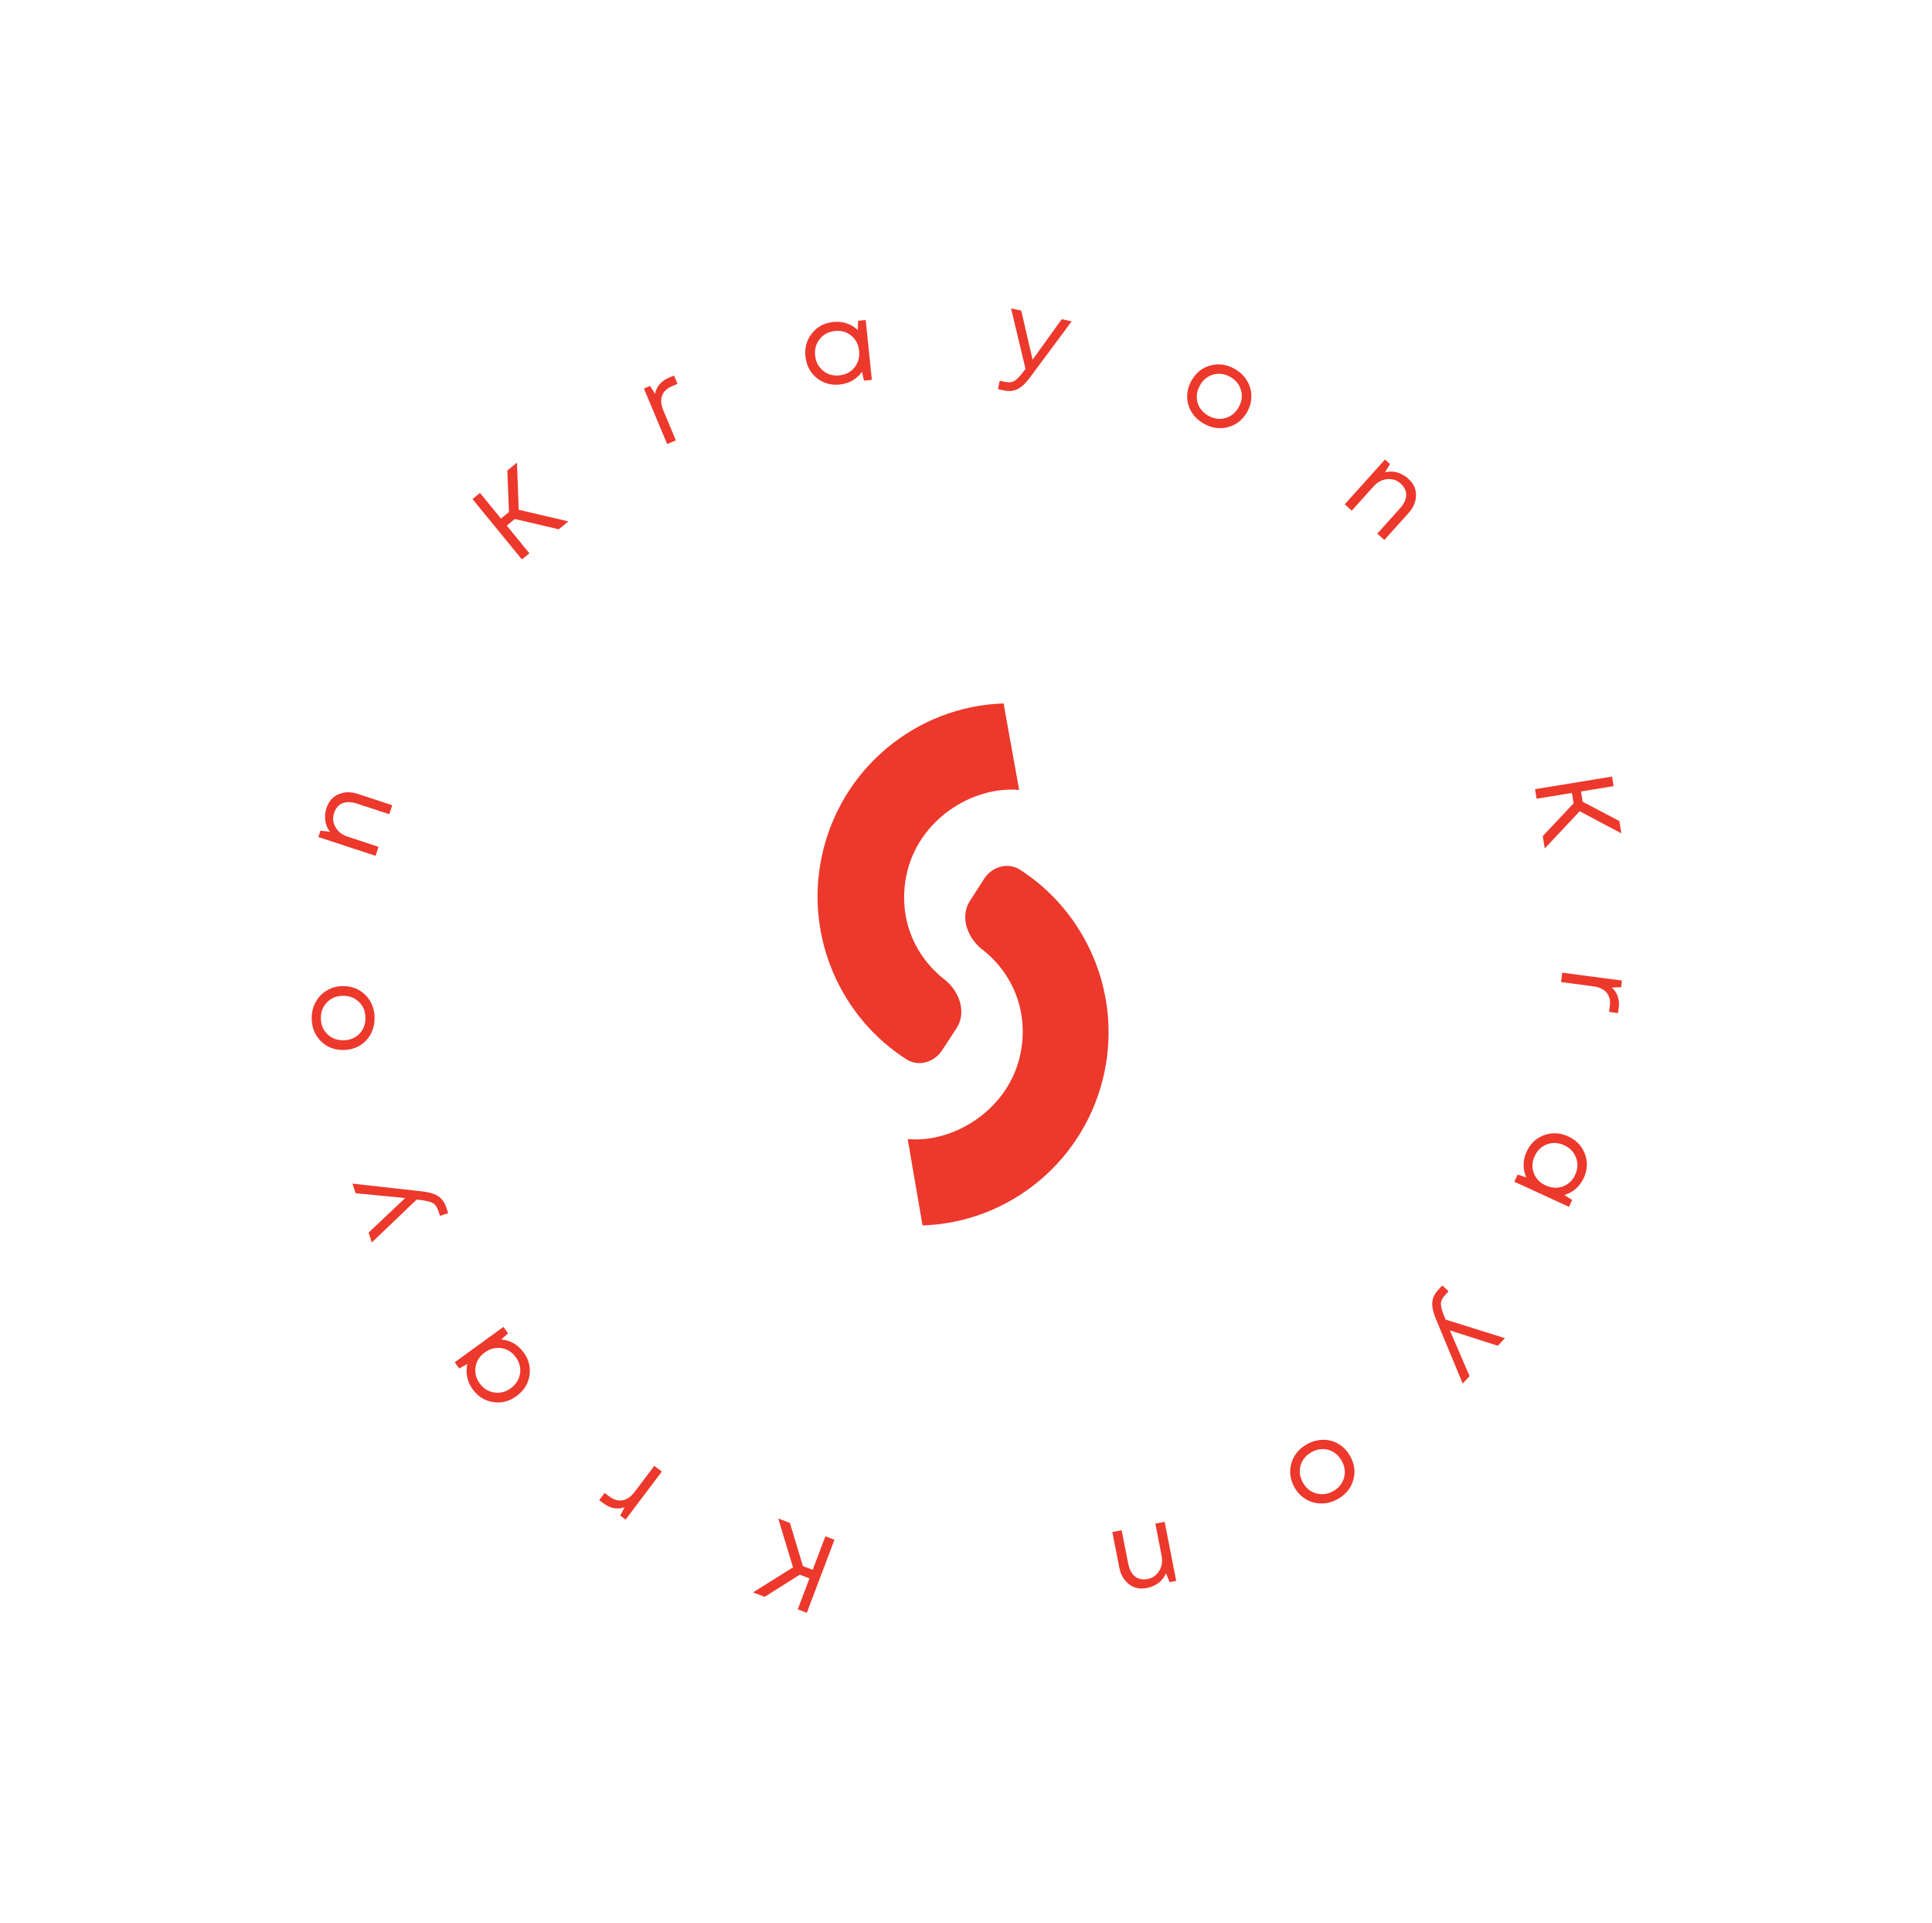 <?xml version="1.0" encoding="UTF-8"?> <svg xmlns="http://www.w3.org/2000/svg" width="416" height="414" viewBox="0 0 416 414" fill="none"><path d="M332.186 180.014L338.835 172.943L338.47 170.716L330.867 171.961L330.53 169.901L347.109 167.186L347.447 169.247L340.412 170.398L340.773 172.601L348.676 176.755L349.11 179.407L340.136 174.651L332.62 182.667L332.186 180.014ZM348.539 216.969L348.388 218.111L346.461 217.856L346.634 216.547C346.787 215.389 346.55 214.438 345.922 213.693C345.308 212.967 344.366 212.519 343.097 212.352L336.126 211.43L336.393 209.408L349.242 211.106L349.053 212.534L347.058 212.609C348.282 213.723 348.776 215.176 348.539 216.969ZM338.527 258.339L337.846 259.822L326.067 254.417L326.778 252.868L328.657 253.492C328.256 252.639 328.057 251.73 328.061 250.763C328.072 249.818 328.295 248.872 328.728 247.927C329.523 246.197 330.768 245.017 332.465 244.387C334.177 243.764 335.913 243.857 337.672 244.664C339.432 245.471 340.627 246.724 341.256 248.421C341.9 250.125 341.825 251.842 341.031 253.573C340.59 254.532 340.008 255.321 339.284 255.94C338.554 256.573 337.735 257.015 336.827 257.268L338.527 258.339ZM333.122 246.352C331.912 246.8 331.021 247.65 330.447 248.901C329.873 250.151 329.814 251.374 330.269 252.569C330.724 253.763 331.577 254.648 332.828 255.221C334.078 255.795 335.305 255.865 336.507 255.431C337.71 254.997 338.598 254.155 339.172 252.904C339.746 251.654 339.802 250.421 339.338 249.205C338.883 248.01 338.038 247.129 336.802 246.562C335.565 245.994 334.339 245.925 333.122 246.352ZM316.434 296.268L314.948 297.868L309.266 284.168C308.819 283.098 308.543 282.197 308.437 281.465C308.331 280.733 308.38 280.068 308.584 279.472C308.777 278.865 309.157 278.257 309.723 277.647L310.557 276.751L311.91 278.009L311.191 278.782C310.603 279.415 310.291 280.01 310.255 280.566C310.219 281.122 310.419 281.964 310.857 283.091L311.267 284.095L324.031 288.093L322.512 289.728L312.185 286.422L316.434 296.268ZM281.428 310.926C282.546 310.302 283.706 309.985 284.909 309.973C286.12 309.975 287.233 310.279 288.249 310.885C289.273 311.504 290.097 312.373 290.72 313.491C291.672 315.195 291.893 316.922 291.386 318.671C290.864 320.429 289.744 321.787 288.025 322.746C286.894 323.377 285.729 323.688 284.533 323.678C283.33 323.69 282.217 323.386 281.193 322.766C280.163 322.169 279.336 321.311 278.712 320.193C277.769 318.503 277.554 316.772 278.068 315.001C278.59 313.244 279.71 311.885 281.428 310.926ZM286.039 312.146C284.806 311.808 283.589 311.974 282.387 312.645C281.172 313.323 280.391 314.272 280.046 315.491C279.694 316.732 279.857 317.96 280.535 319.175C281.214 320.391 282.17 321.168 283.403 321.506C284.629 321.865 285.851 321.706 287.066 321.027C288.268 320.357 289.044 319.401 289.396 318.16C289.742 316.941 289.576 315.724 288.897 314.508C288.219 313.293 287.266 312.505 286.039 312.146ZM246.957 341.881C245.465 342.173 244.181 341.903 243.105 341.07C242.013 340.24 241.312 339.033 241.001 337.447L239.511 329.839L241.513 329.447L242.911 336.584C243.08 337.447 243.357 338.151 243.74 338.696C244.108 339.243 244.582 339.623 245.162 339.836C245.726 340.051 246.377 340.087 247.115 339.942C248.198 339.73 249.029 339.144 249.607 338.183C250.188 337.237 250.362 336.168 250.128 334.975L248.768 328.027L250.769 327.634L253.26 340.353L251.847 340.63L251.055 338.706C250.836 339.254 250.531 339.738 250.141 340.157C249.753 340.591 249.285 340.952 248.738 341.239C248.194 341.541 247.6 341.755 246.957 341.881ZM170.088 327.873L172.882 337.168L174.992 337.967L177.719 330.762L179.672 331.501L173.725 347.213L171.772 346.474L174.296 339.807L172.208 339.017L164.657 343.781L162.143 342.829L170.752 337.44L167.574 326.921L170.088 327.873ZM129.947 323.655L129.028 322.96L130.199 321.409L131.253 322.205C132.185 322.909 133.129 323.171 134.087 322.992C135.022 322.816 135.875 322.218 136.646 321.196L140.885 315.585L142.513 316.815L134.701 327.156L133.552 326.288L134.47 324.515C132.897 325.031 131.389 324.744 129.947 323.655ZM98.874 294.614L97.914 293.294L108.395 285.671L109.397 287.049L107.933 288.381C108.873 288.45 109.763 288.722 110.604 289.198C111.423 289.671 112.138 290.328 112.75 291.169C113.87 292.709 114.288 294.373 114.006 296.161C113.711 297.959 112.78 299.427 111.214 300.565C109.649 301.704 107.972 302.132 106.184 301.85C104.383 301.577 102.922 300.671 101.803 299.131C101.181 298.277 100.779 297.383 100.594 296.449C100.4 295.502 100.415 294.571 100.64 293.655L98.874 294.614ZM111.971 295.771C112.173 294.497 111.869 293.304 111.059 292.191C110.25 291.078 109.213 290.428 107.948 290.239C106.684 290.051 105.495 290.362 104.382 291.171C103.27 291.98 102.608 293.016 102.397 294.277C102.187 295.538 102.486 296.725 103.295 297.837C104.105 298.95 105.153 299.603 106.44 299.794C107.704 299.983 108.886 299.677 109.986 298.877C111.086 298.077 111.748 297.042 111.971 295.771ZM76.57 256.892L75.888 254.817L90.628 256.464C91.781 256.59 92.704 256.783 93.396 257.044C94.088 257.305 94.645 257.669 95.069 258.136C95.507 258.599 95.856 259.225 96.116 260.015L96.498 261.178L94.743 261.755L94.413 260.752C94.143 259.931 93.773 259.371 93.304 259.07C92.835 258.77 92.001 258.539 90.802 258.377L89.725 258.251L80.056 267.494L79.359 265.373L87.245 257.93L76.57 256.892ZM80.655 219.157C80.661 220.437 80.378 221.606 79.806 222.664C79.219 223.723 78.415 224.55 77.393 225.147C76.356 225.743 75.197 226.045 73.917 226.05C71.965 226.059 70.346 225.418 69.061 224.127C67.775 222.821 67.128 221.184 67.119 219.216C67.114 217.92 67.404 216.751 67.992 215.708C68.563 214.649 69.368 213.822 70.405 213.225C71.426 212.613 72.577 212.304 73.857 212.298C75.793 212.29 77.412 212.939 78.714 214.245C79.999 215.551 80.647 217.189 80.655 219.157ZM77.358 222.603C78.25 221.687 78.693 220.541 78.687 219.165C78.681 217.773 78.228 216.631 77.328 215.739C76.412 214.831 75.258 214.38 73.866 214.386C72.474 214.392 71.332 214.853 70.44 215.769C69.532 216.669 69.081 217.815 69.087 219.207C69.093 220.583 69.554 221.725 70.47 222.633C71.37 223.525 72.516 223.968 73.908 223.962C75.3 223.956 76.45 223.503 77.358 222.603ZM70.308 173.957C70.783 172.513 71.647 171.526 72.9 170.995C74.158 170.448 75.554 170.428 77.089 170.933L84.453 173.355L83.815 175.293L76.908 173.021C76.072 172.746 75.322 172.642 74.66 172.711C74.002 172.764 73.439 172.991 72.97 173.393C72.506 173.779 72.157 174.33 71.922 175.044C71.577 176.093 71.682 177.104 72.237 178.078C72.777 179.048 73.625 179.722 74.78 180.102L81.505 182.315L80.868 184.253L68.557 180.203L69.007 178.835L71.072 179.085C70.701 178.626 70.428 178.124 70.254 177.578C70.065 177.027 69.979 176.443 69.997 175.826C70 175.203 70.103 174.58 70.308 173.957ZM120.305 113.951L110.857 111.73L109.111 113.159L113.991 119.12L112.376 120.443L101.734 107.443L103.349 106.121L107.864 111.636L109.592 110.222L109.236 101.301L111.316 99.598L111.685 109.749L122.385 112.248L120.305 113.951ZM144.068 81.301L145.13 80.856L145.881 82.65L144.663 83.159C143.585 83.61 142.883 84.294 142.555 85.211C142.237 86.108 142.324 87.146 142.818 88.327L145.532 94.814L143.65 95.602L138.649 83.645L139.977 83.09L141.047 84.776C141.393 83.157 142.4 81.998 144.068 81.301ZM184.775 69.056L186.399 68.888L187.731 81.779L186.036 81.954L185.619 80.019C185.088 80.798 184.406 81.431 183.571 81.92C182.751 82.391 181.824 82.679 180.79 82.786C178.896 82.982 177.246 82.509 175.842 81.367C174.435 80.21 173.632 78.668 173.433 76.743C173.234 74.817 173.706 73.151 174.847 71.747C175.987 70.326 177.504 69.518 179.398 69.322C180.449 69.213 181.424 69.314 182.325 69.623C183.241 69.93 184.039 70.411 184.717 71.064L184.775 69.056ZM177.2 79.803C178.201 80.617 179.386 80.953 180.754 80.811C182.123 80.67 183.206 80.1 184.004 79.1C184.801 78.101 185.129 76.917 184.988 75.548C184.846 74.18 184.283 73.088 183.298 72.273C182.313 71.458 181.136 71.121 179.768 71.262C178.399 71.404 177.309 71.983 176.497 73C175.699 73.999 175.37 75.175 175.51 76.528C175.65 77.881 176.213 78.972 177.2 79.803ZM228.616 68.725L230.752 69.181L221.906 81.086C221.216 82.018 220.584 82.718 220.011 83.185C219.437 83.651 218.841 83.95 218.225 84.08C217.604 84.226 216.888 84.212 216.074 84.038L214.877 83.783L215.262 81.976L216.295 82.196C217.14 82.376 217.81 82.339 218.306 82.085C218.802 81.831 219.422 81.227 220.165 80.273L220.816 79.406L217.701 66.398L219.884 66.863L222.343 77.424L228.616 68.725ZM259.197 91.205C258.083 90.575 257.209 89.748 256.574 88.727C255.947 87.691 255.628 86.582 255.617 85.399C255.615 84.203 255.929 83.047 256.559 81.934C257.521 80.235 258.882 79.148 260.64 78.673C262.412 78.206 264.155 78.457 265.867 79.427C266.995 80.065 267.866 80.898 268.479 81.926C269.114 82.948 269.433 84.057 269.435 85.253C269.46 86.444 269.157 87.596 268.526 88.71C267.572 90.395 266.205 91.478 264.425 91.959C262.652 92.426 260.91 92.175 259.197 91.205ZM257.843 86.632C258.195 87.861 258.97 88.815 260.167 89.493C261.378 90.179 262.595 90.353 263.816 90.014C265.059 89.67 266.023 88.892 266.709 87.681C267.395 86.47 267.562 85.25 267.21 84.021C266.88 82.786 266.109 81.825 264.898 81.139C263.7 80.461 262.48 80.294 261.237 80.638C260.016 80.977 259.062 81.751 258.376 82.963C257.69 84.174 257.513 85.397 257.843 86.632ZM303.227 103.059C304.357 104.075 304.913 105.264 304.894 106.624C304.887 107.996 304.344 109.282 303.263 110.483L298.078 116.246L296.562 114.882L301.425 109.476C302.014 108.822 302.41 108.177 302.615 107.544C302.831 106.92 302.85 106.313 302.671 105.722C302.505 105.142 302.142 104.6 301.583 104.097C300.762 103.359 299.794 103.047 298.678 103.163C297.574 103.267 296.615 103.771 295.801 104.675L291.066 109.938L289.55 108.574L298.217 98.939L299.288 99.902L298.227 101.691C298.796 101.537 299.366 101.49 299.936 101.55C300.516 101.599 301.085 101.756 301.643 102.021C302.212 102.274 302.74 102.62 303.227 103.059Z" fill="#ED382C"></path><path d="M195.444 245.23C205.518 246.148 217.288 238.77 219.721 226.873C221.58 217.782 218.046 209.493 211.465 204.377C208.282 201.902 206.652 197.37 208.83 193.977L211.891 189.21C213.582 186.576 216.992 185.553 219.626 187.242C233.623 196.215 241.38 213.357 237.857 230.582C233.92 249.836 217.332 263.242 198.644 263.824" fill="#ED382C"></path><path d="M219.448 170.07C209.374 169.152 197.604 176.53 195.171 188.427C193.317 197.494 196.828 205.764 203.376 210.883C206.569 213.379 208.191 217.95 205.974 221.343L202.854 226.118C201.153 228.722 197.764 229.725 195.144 228.049C181.125 219.083 173.354 201.926 176.88 184.687C180.817 165.432 197.402 152.025 216.089 151.443" fill="#ED382C"></path></svg> 